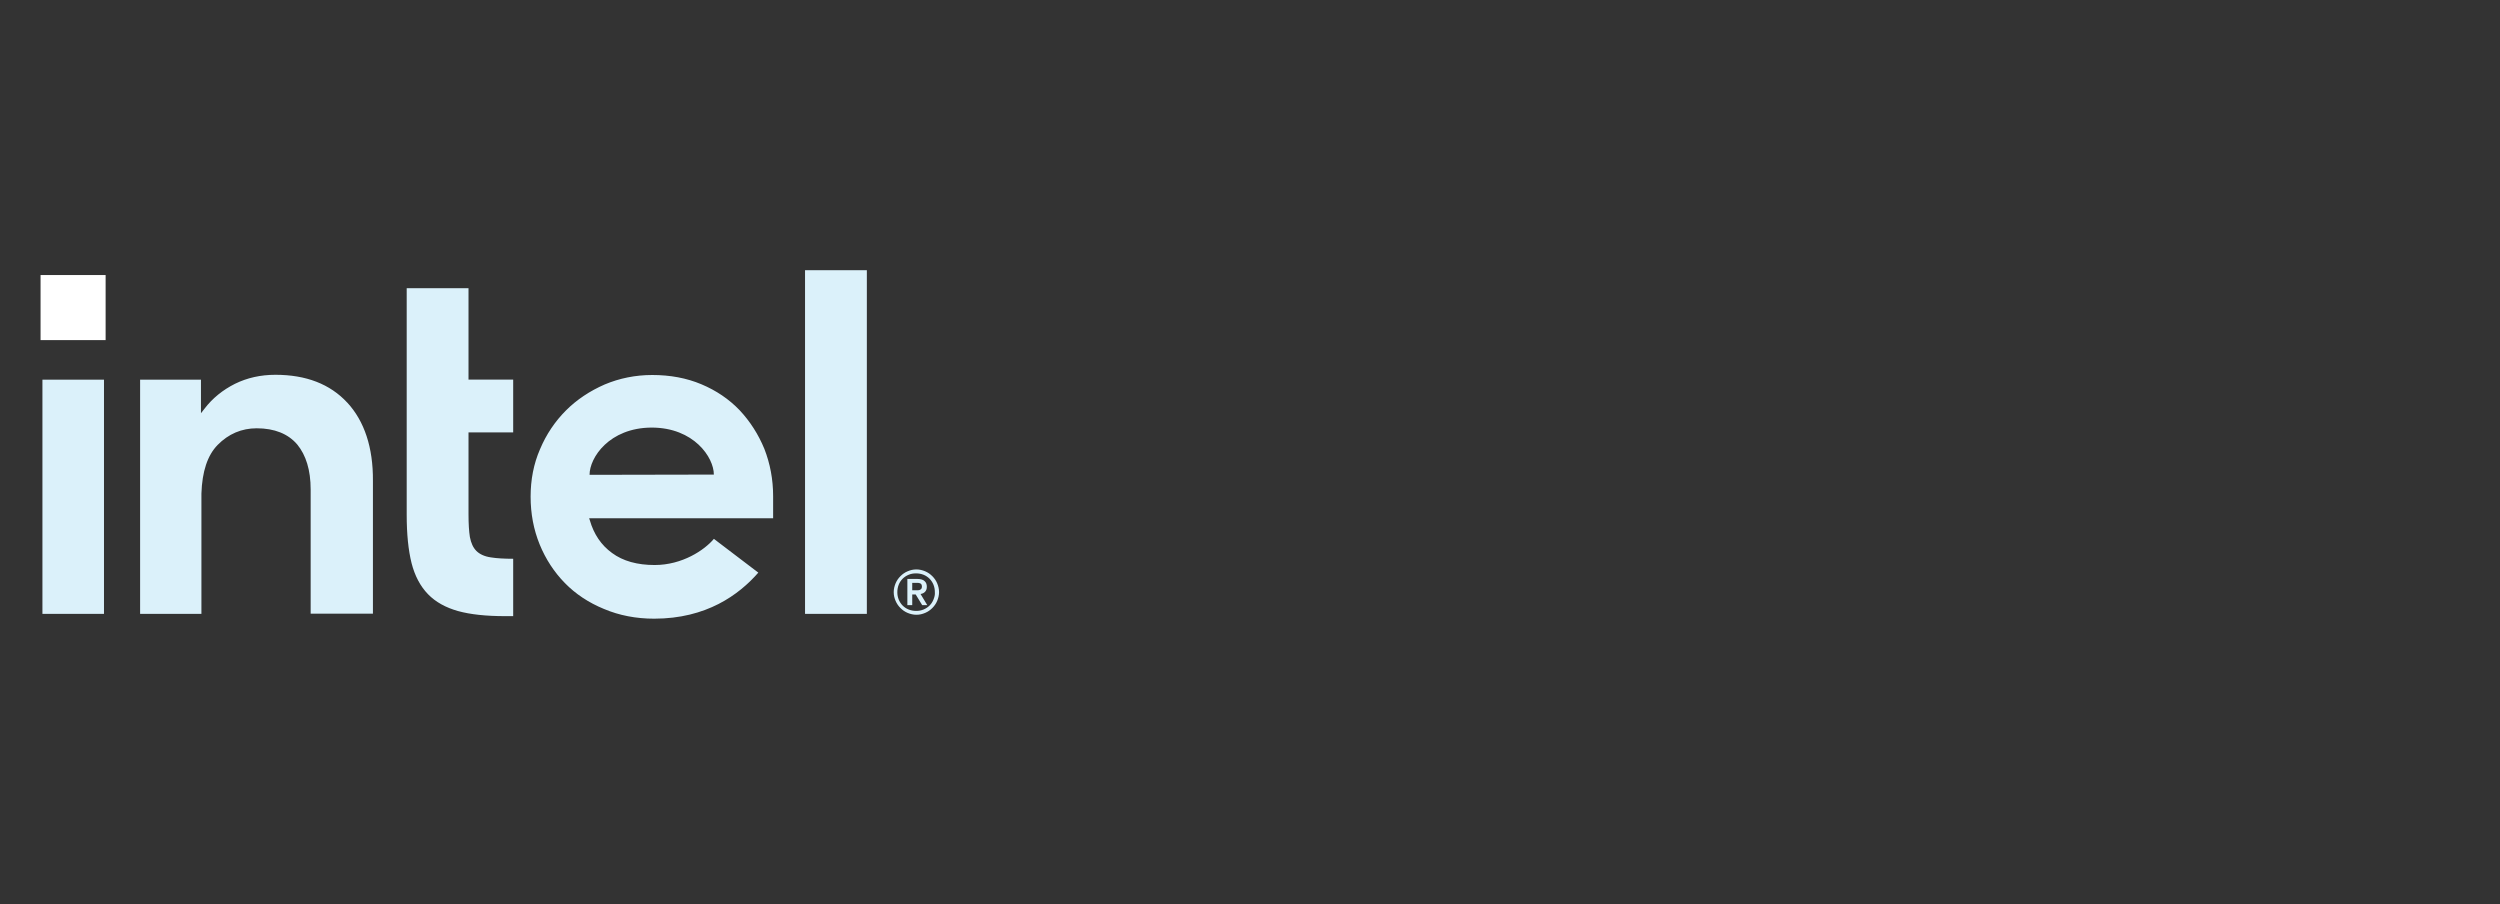 <?xml version="1.0" encoding="UTF-8"?>
<svg id="Layer_2" data-name="Layer 2" xmlns="http://www.w3.org/2000/svg" width="601" height="217.42" viewBox="0 0 601 217.42">
  <rect x="0" y="0" width="601" height="217.42" fill="#333333" stroke="none"/>
  <defs>
    <style>
      .cls-1 {
        fill: none;
      }

      .cls-2 {
        fill: #dbf1fa;
      }

      .cls-3 {
        fill: #fff;
      }
    </style>
  </defs>
  <g id="Layer_2-2" data-name="Layer 2">
    <g id="Layer_1-2" data-name="Layer 1-2">
      <g>
        <rect class="cls-3" x="9.75" y="66.12" width="15.64" height="15.64"/>
        <path class="cls-2" d="M25,147.58v-56.31h-14.8v56.31h14.8ZM123.37,148.13v-13.8c-2.17,0-4.01-.11-5.34-.33-1.56-.22-2.73-.78-3.51-1.56-.78-.78-1.28-1.89-1.56-3.34-.22-1.39-.33-3.23-.33-5.45v-19.7h10.74v-12.69h-10.74v-21.98h-14.86v54.47c0,4.62.39,8.51,1.17,11.63.78,3.06,2.11,5.56,3.95,7.46s4.28,3.23,7.23,4.06c3,.83,6.79,1.22,11.3,1.22h1.95ZM208.39,147.58v-82.63h-14.86v82.63h14.86ZM83.47,96.78c-4.12-4.45-9.9-6.68-17.25-6.68-3.56,0-6.79.72-9.74,2.17-2.89,1.45-5.4,3.45-7.34,6.01l-.83,1.06v-8.07h-14.63v56.31h14.74v-29.99,2.06-1c.17-5.29,1.45-9.18,3.89-11.68,2.62-2.67,5.79-4.01,9.4-4.01,4.28,0,7.57,1.34,9.74,3.89,2.11,2.56,3.23,6.18,3.23,10.79h0v.11h0v29.77h14.97v-31.94c.06-8.01-2.06-14.36-6.18-18.81ZM185.86,119.31c0-4.06-.72-7.85-2.11-11.41-1.45-3.51-3.45-6.62-5.95-9.29-2.56-2.67-5.62-4.73-9.18-6.23s-7.51-2.23-11.8-2.23c-4.06,0-7.9.78-11.46,2.28-3.56,1.56-6.68,3.62-9.29,6.23s-4.73,5.73-6.23,9.29c-1.56,3.56-2.28,7.4-2.28,11.46s.72,7.9,2.17,11.46c1.45,3.56,3.51,6.68,6.06,9.29,2.56,2.62,5.73,4.73,9.4,6.23,3.67,1.56,7.73,2.34,12.07,2.34,12.57,0,20.36-5.73,25.04-11.07l-10.68-8.12c-2.23,2.67-7.57,6.29-14.24,6.29-4.17,0-7.62-.95-10.24-2.89-2.62-1.89-4.4-4.56-5.34-7.85l-.17-.5h44.23v-5.29h0ZM141.73,114.14c0-4.12,4.73-11.3,14.91-11.35,10.18,0,14.97,7.18,14.97,11.3l-29.88.06Z"/>
        <path class="cls-2" d="M225.3,140.23c-.28-.67-.67-1.22-1.17-1.72-.5-.5-1.06-.89-1.72-1.17s-1.39-.45-2.11-.45c-.78,0-1.45.17-2.11.45-.67.28-1.22.67-1.72,1.17-.5.5-.89,1.06-1.17,1.72-.28.67-.45,1.39-.45,2.11,0,.78.17,1.45.45,2.11s.67,1.22,1.17,1.72c.5.5,1.06.89,1.72,1.17s1.39.45,2.11.45c.78,0,1.45-.17,2.11-.45.67-.28,1.22-.67,1.72-1.17.5-.5.89-1.06,1.17-1.72.28-.67.45-1.39.45-2.11s-.17-1.45-.45-2.11ZM224.41,144.13c-.22.56-.56,1.06-.95,1.45-.39.39-.89.72-1.45.95s-1.11.33-1.78.33c-.61,0-1.22-.11-1.78-.33-.56-.22-1.06-.56-1.45-.95s-.72-.89-.95-1.45c-.22-.56-.33-1.11-.33-1.78,0-.61.11-1.22.33-1.78s.56-1.06.95-1.45c.39-.39.89-.72,1.45-.95s1.11-.33,1.78-.33c.61,0,1.22.11,1.78.33.56.22,1.06.56,1.45.95s.72.89.95,1.45c.22.56.33,1.11.33,1.78.06.67-.11,1.22-.33,1.78ZM221.3,142.79c.45-.06.78-.22,1.06-.5s.45-.67.45-1.22c0-.61-.17-1.06-.56-1.39-.33-.33-.95-.5-1.67-.5h-2.45v6.29h1.17v-2.56h.83l1.56,2.56h1.22l-1.61-2.67h0ZM220.69,141.9h-1.39v-1.78h1.39c.17,0,.33.06.5.11.17.06.28.17.33.28s.11.28.11.5-.06.39-.11.5c-.11.11-.22.22-.33.28-.17.06-.33.11-.5.11h0Z"/>
      </g>
    </g>
    <rect class="cls-1" width="601" height="217.42"/>
  </g>
</svg>